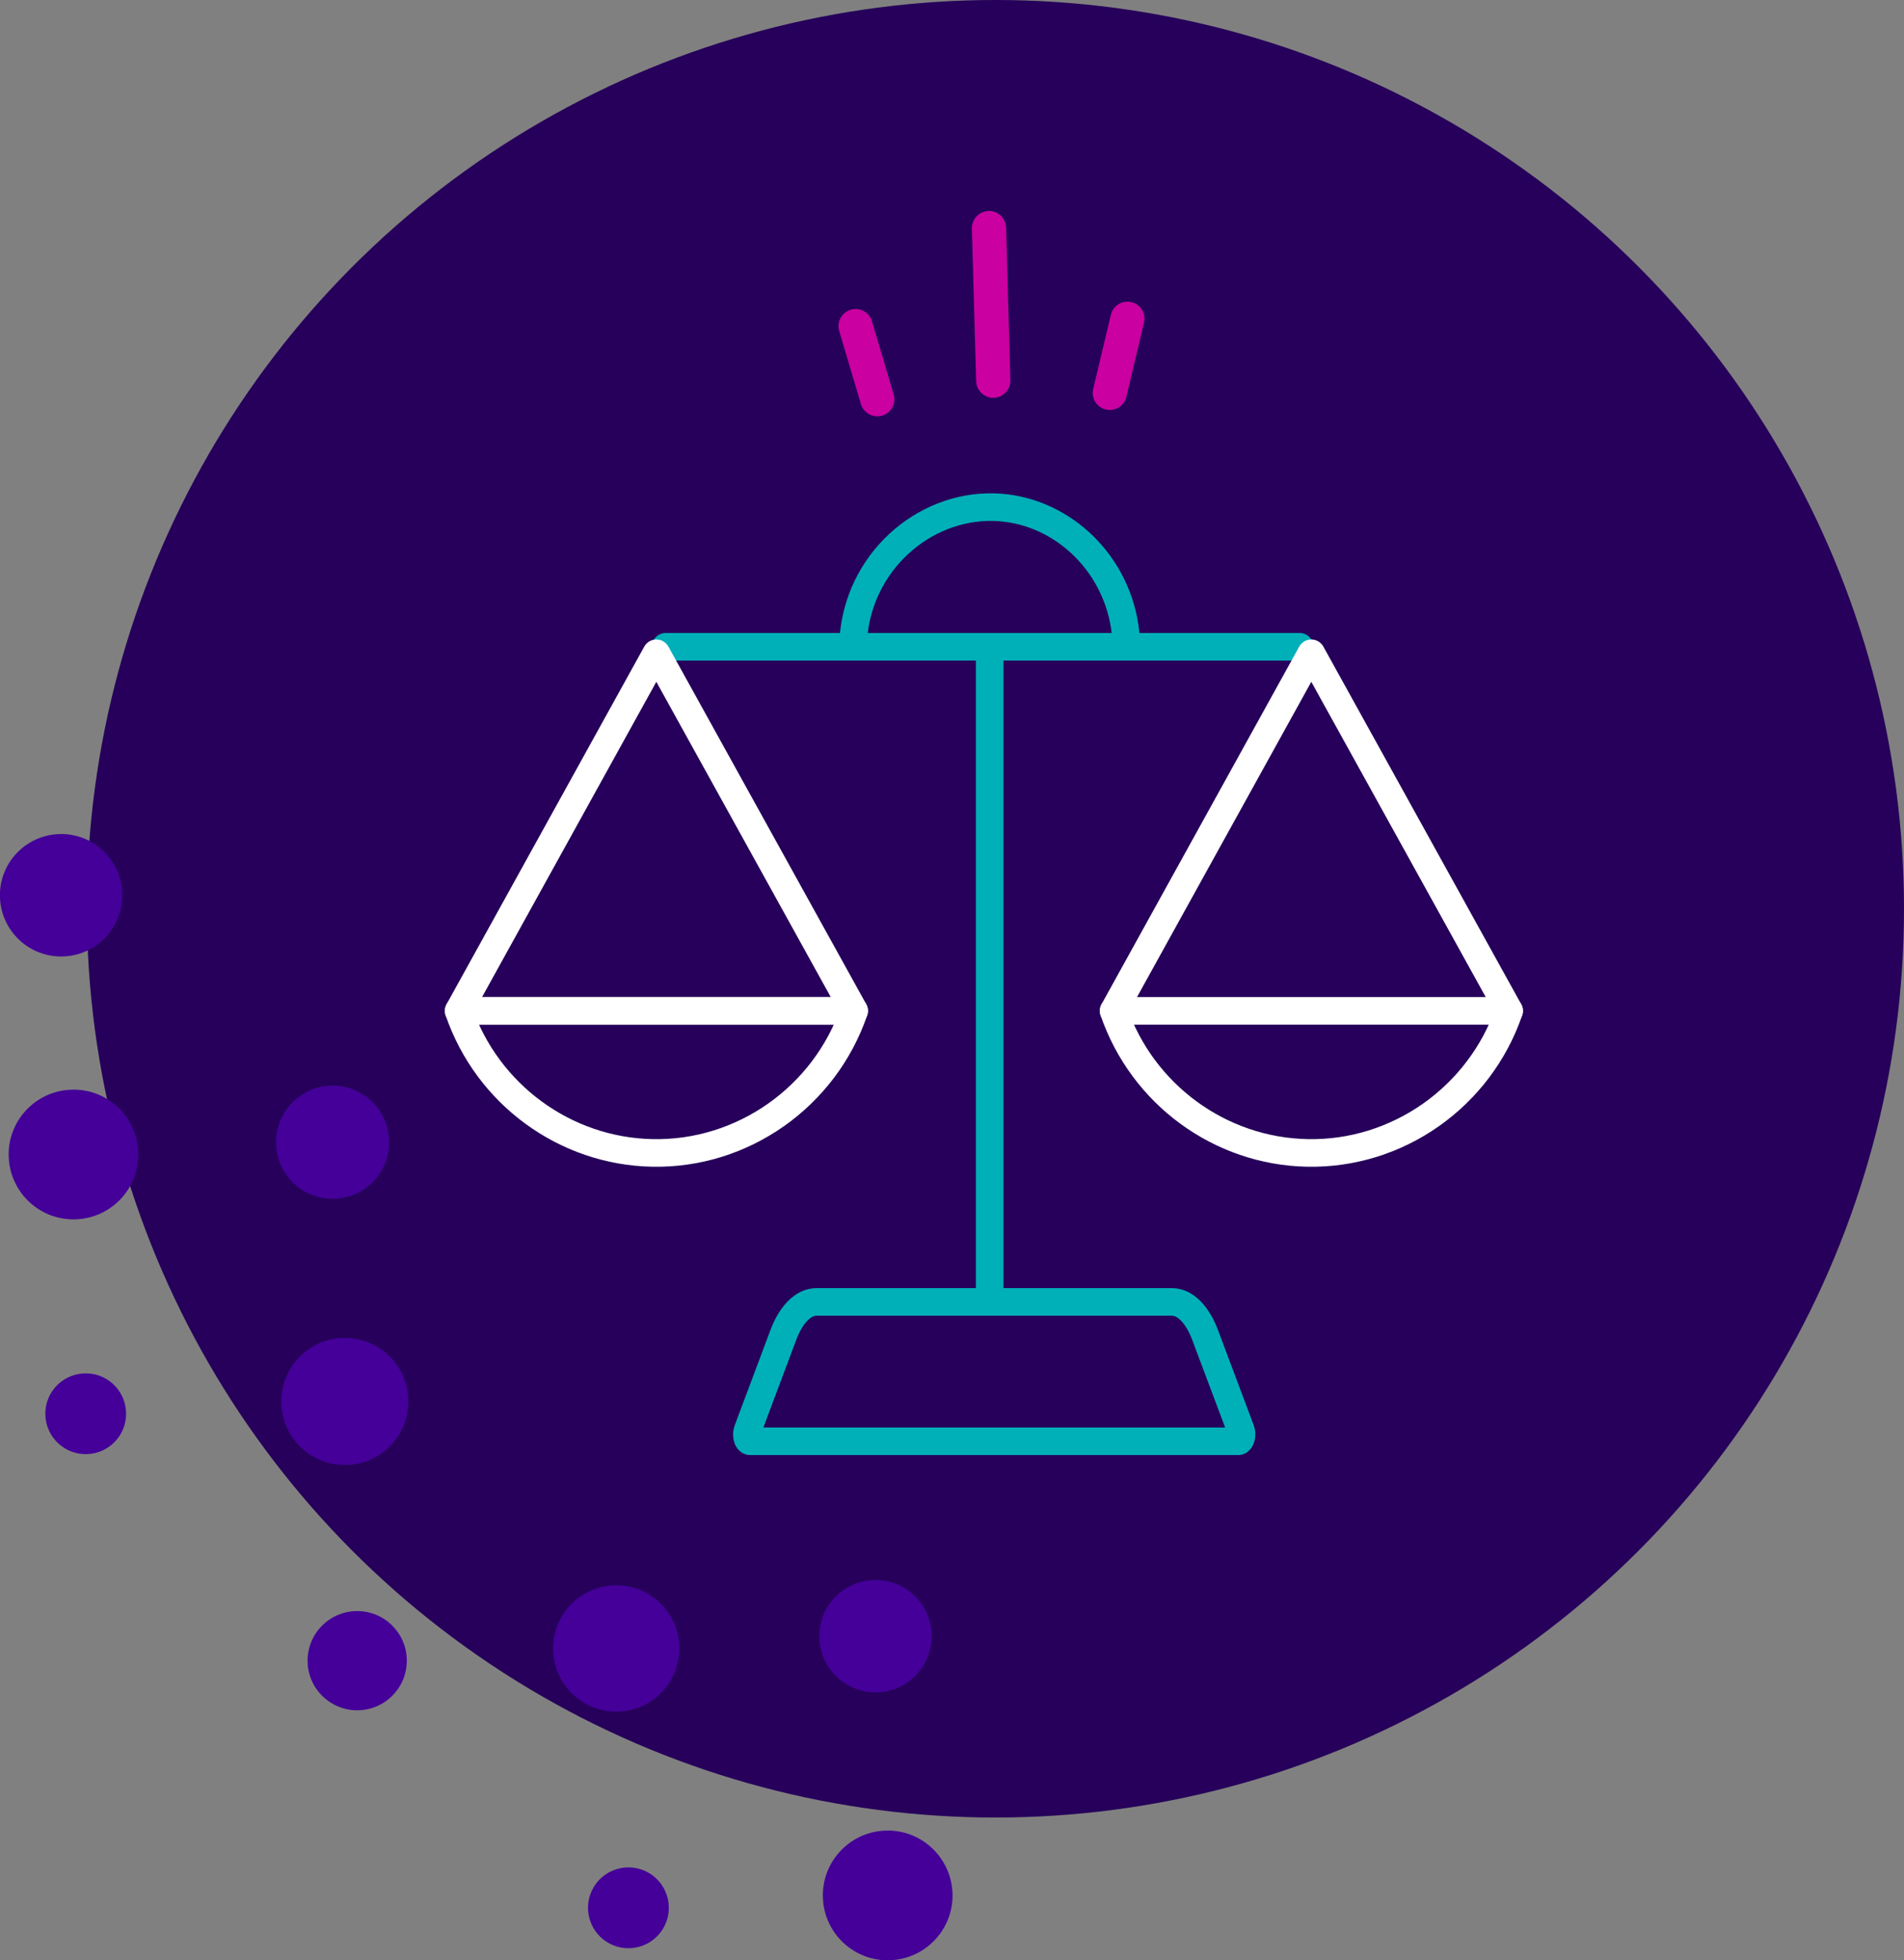 <svg xmlns="http://www.w3.org/2000/svg" id="Layer_2" data-name="Layer 2" viewBox="0 0 126.28 129.99"><rect x="0" y="0" width="126.28" height="129.99" fill="#808080" stroke="none"/><defs><style>      .cls-1 {        stroke: #00b0b9;      }      .cls-1, .cls-2 {        fill: none;        stroke-linecap: round;        stroke-linejoin: round;        stroke-width: 1.83px;      }      .cls-3 {        fill: #26005a;      }      .cls-3, .cls-4 {        stroke-width: 0px;      }      .cls-5 {        fill: #cb00a1;        stroke: #cb00a1;        stroke-miterlimit: 10;        stroke-width: .4px;      }      .cls-2 {        stroke: #fff;      }      .cls-4 {        fill: #409;      }    </style></defs><g id="Layer_1-2" data-name="Layer 1"><g><circle class="cls-3" cx="66.02" cy="60.26" r="60.26"></circle><g><path class="cls-4" d="M4.25,63.42c2.24-.11,3.97-2.01,3.86-4.25-.11-2.24-2.01-3.97-4.25-3.86-2.24.11-3.97,2.01-3.86,4.25.11,2.24,2.01,3.97,4.25,3.86Z"></path><path class="cls-4" d="M4.67,72.26c-2.37.11-4.21,2.13-4.09,4.5.11,2.37,2.13,4.21,4.5,4.09,2.37-.11,4.21-2.13,4.09-4.5-.11-2.37-2.13-4.21-4.5-4.09Z"></path><path class="cls-4" d="M22.24,79.49c2.07-.1,3.67-1.86,3.57-3.93-.1-2.07-1.86-3.67-3.93-3.57-2.07.1-3.67,1.86-3.57,3.93s1.86,3.67,3.93,3.57Z"></path><path class="cls-4" d="M5.56,91.07c-1.48.07-2.62,1.32-2.55,2.8.07,1.48,1.32,2.62,2.8,2.55,1.48-.07,2.62-1.32,2.55-2.8s-1.32-2.62-2.8-2.55Z"></path><path class="cls-4" d="M22.67,88.72c-2.33.11-4.12,2.08-4.01,4.41.11,2.33,2.08,4.12,4.41,4.01s4.12-2.08,4.01-4.41c-.11-2.32-2.08-4.12-4.41-4.01Z"></path><circle class="cls-4" cx="23.69" cy="110.12" r="3.29"></circle><circle class="cls-4" cx="40.87" cy="109.31" r="4.19"></circle><path class="cls-4" d="M58.24,112.22c2.06-.1,3.65-1.85,3.55-3.9-.1-2.06-1.84-3.65-3.9-3.55-2.06.1-3.65,1.84-3.55,3.9.1,2.06,1.85,3.65,3.9,3.55Z"></path><circle class="cls-4" cx="41.69" cy="126.5" r="2.68" transform="translate(-25.18 11.31) rotate(-11.89)"></circle><path class="cls-4" d="M58.67,121.39c-2.37.11-4.21,2.13-4.09,4.5.11,2.37,2.13,4.21,4.5,4.09,2.37-.11,4.21-2.13,4.09-4.5s-2.13-4.21-4.5-4.09Z"></path></g><g><line class="cls-1" x1="44.15" y1="42.89" x2="86.2" y2="42.89"></line><line class="cls-1" x1="65.64" y1="43.82" x2="65.64" y2="85.86"></line><polygon class="cls-2" points="86.97 43.32 73.86 67.03 100.09 67.03 86.97 43.32"></polygon><polygon class="cls-2" points="43.53 43.32 30.42 67.03 56.65 67.03 43.53 43.32"></polygon><path class="cls-1" d="M54.14,86.33h23.59c.87,0,1.68.82,2.2,2.2l2.37,6.31c.11.3,0,.73-.18.73h-32.36c-.19,0-.29-.42-.18-.72l2.37-6.32c.52-1.39,1.34-2.2,2.2-2.2Z"></path><path class="cls-1" d="M56.63,41.97c.56-5.04,4.99-8.67,9.7-8.32,4.25.32,7.84,3.81,8.32,8.32"></path><path class="cls-2" d="M30.42,67.03c1.9,5.54,7.06,9.31,12.85,9.42,5.98.12,11.42-3.7,13.38-9.42h-26.23Z"></path><path class="cls-2" d="M73.86,67.03c1.9,5.54,7.06,9.31,12.85,9.42,5.98.12,11.42-3.7,13.38-9.42"></path></g><g><path class="cls-5" d="M65.65,26.15c-.4-.1-.7-.45-.71-.88l-.28-10.12c-.01-.51.39-.94.91-.96.52-.01.94.39.96.91l.28,10.12c.01.51-.39.94-.91.96-.08,0-.17,0-.24-.02Z"></path><path class="cls-5" d="M57.97,27.38c-.31-.07-.58-.31-.68-.64l-1.44-4.85c-.15-.49.13-1.01.63-1.16.49-.15,1.01.13,1.16.63l1.44,4.85c.15.49-.13,1.01-.63,1.16-.16.05-.33.05-.48.01Z"></path><path class="cls-5" d="M73.39,26.96c-.5-.12-.81-.62-.69-1.12l1.17-4.92c.12-.5.62-.81,1.12-.69.5.12.81.62.69,1.12l-1.17,4.92c-.12.5-.62.81-1.12.69Z"></path></g></g></g></svg>